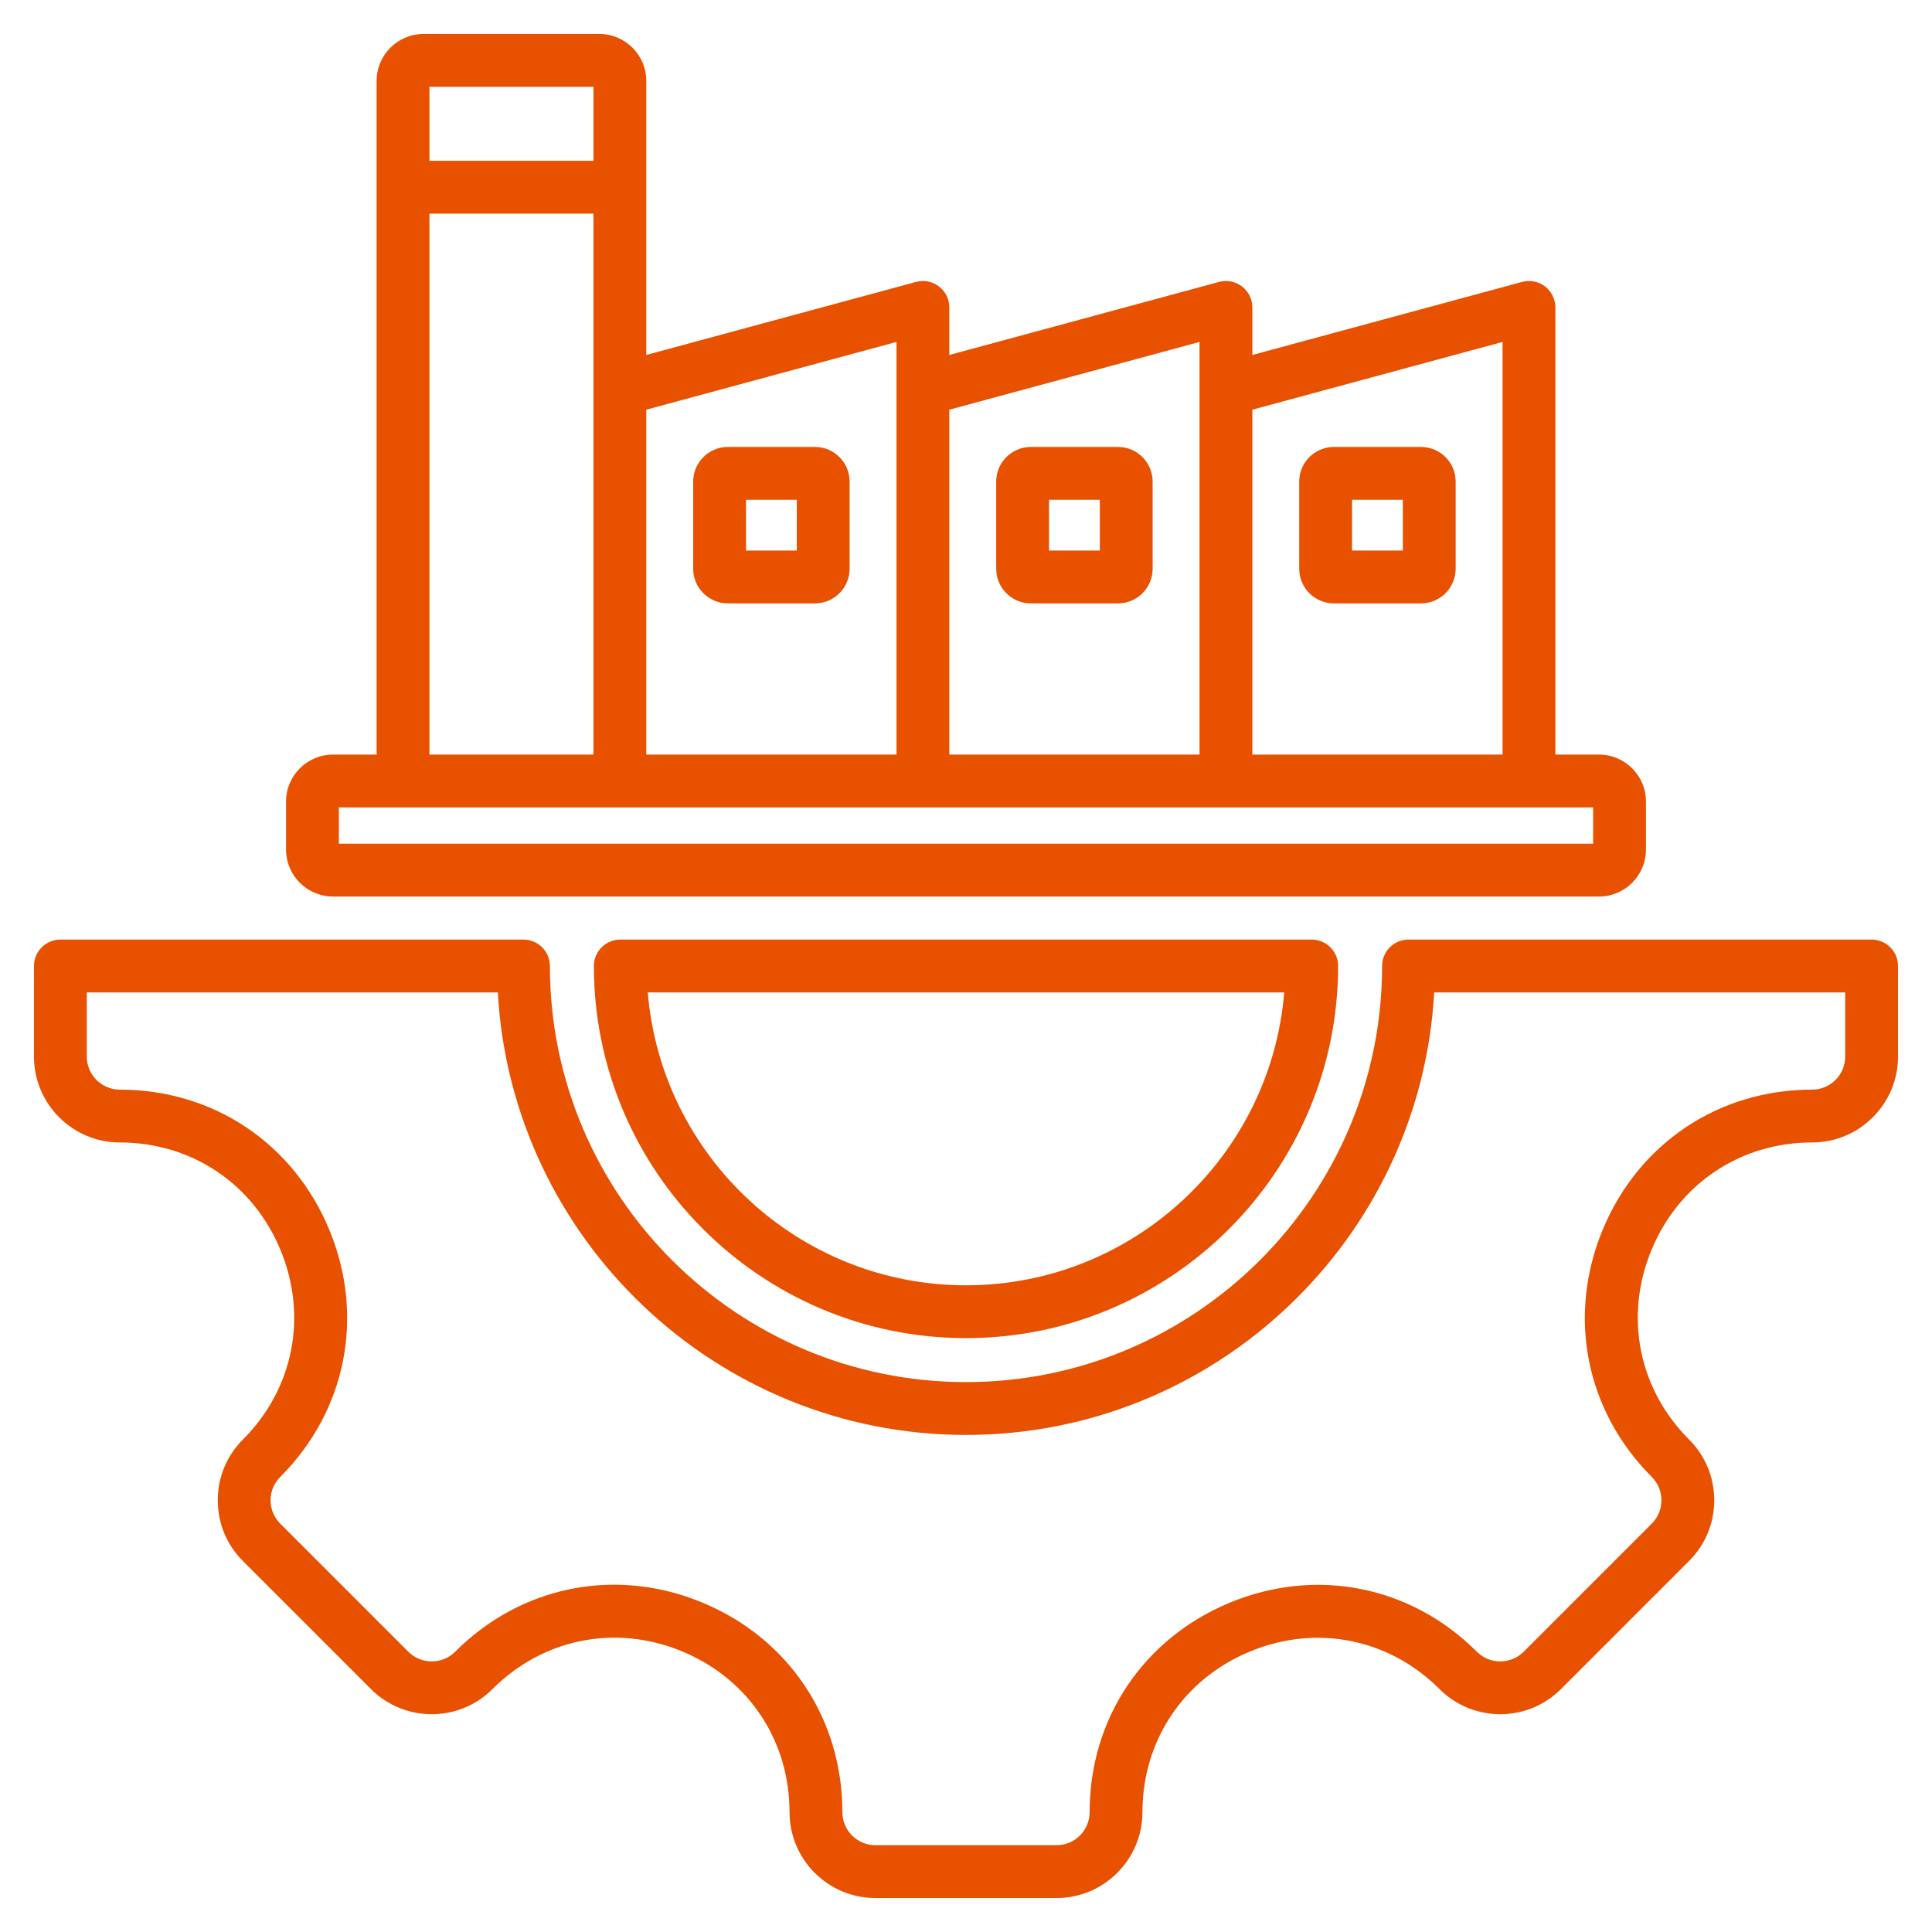<?xml version="1.0" encoding="UTF-8"?>
<svg xmlns="http://www.w3.org/2000/svg" width="100" height="100" viewBox="0 0 100 100" fill="none">
  <path d="M96.875 48.633H72.904C72.149 48.633 71.537 49.245 71.537 50C71.537 61.876 61.876 71.537 50 71.537C38.124 71.537 28.463 61.876 28.463 50C28.463 49.245 27.851 48.633 27.096 48.633H3.125C2.37 48.633 1.758 49.245 1.758 50V54.687C1.758 57.139 3.752 59.134 6.204 59.134C9.911 59.134 13.097 61.265 14.518 64.697C15.939 68.129 15.194 71.889 12.573 74.51C11.733 75.349 11.271 76.466 11.271 77.654C11.271 78.842 11.733 79.959 12.573 80.798L19.202 87.427C20.936 89.161 23.756 89.161 25.49 87.427C28.115 84.802 31.876 84.054 35.306 85.475C38.736 86.895 40.866 90.084 40.866 93.796C40.866 96.248 42.861 98.242 45.312 98.242H54.687C57.139 98.242 59.133 96.248 59.133 93.796C59.133 90.089 61.265 86.904 64.697 85.482C68.128 84.06 71.888 84.806 74.509 87.427C76.243 89.161 79.064 89.161 80.797 87.427L87.426 80.798C88.266 79.959 88.729 78.842 88.729 77.654C88.729 76.466 88.266 75.349 87.426 74.51C84.805 71.889 84.06 68.129 85.481 64.697C86.903 61.265 90.088 59.134 93.795 59.134C96.247 59.134 98.242 57.139 98.242 54.687V50C98.242 49.245 97.63 48.633 96.875 48.633ZM95.508 54.687C95.508 55.631 94.74 56.399 93.796 56.399C88.962 56.399 84.808 59.178 82.956 63.651C81.103 68.123 82.075 73.025 85.493 76.444C85.817 76.767 85.995 77.197 85.995 77.654C85.995 78.112 85.817 78.541 85.493 78.865L78.865 85.494C78.197 86.161 77.111 86.161 76.443 85.494C73.025 82.076 68.123 81.103 63.65 82.956C59.178 84.809 56.399 88.962 56.399 93.796C56.399 94.74 55.631 95.508 54.688 95.508H45.313C44.369 95.508 43.601 94.74 43.601 93.796C43.601 88.957 40.824 84.8 36.353 82.949C34.854 82.328 33.308 82.025 31.785 82.025C28.762 82.025 25.832 83.219 23.557 85.494C22.89 86.161 21.803 86.161 21.136 85.494L14.507 78.865C14.184 78.541 14.005 78.112 14.005 77.654C14.005 77.197 14.184 76.767 14.507 76.444C17.925 73.026 18.897 68.124 17.044 63.651C15.192 59.178 11.038 56.4 6.204 56.4C5.26 56.4 4.492 55.631 4.492 54.688V51.367H25.767C26.479 64.117 37.076 74.272 50 74.272C62.925 74.272 73.522 64.117 74.234 51.367H95.508V54.687ZM17.236 46.404H82.764C84.104 46.404 85.194 45.314 85.194 43.975V41.486C85.194 40.147 84.104 39.057 82.764 39.057H80.506V15.912C80.506 15.486 80.308 15.085 79.97 14.826C79.632 14.567 79.192 14.481 78.782 14.592L64.822 18.373V15.912C64.822 15.486 64.623 15.085 64.285 14.826C63.947 14.567 63.508 14.481 63.097 14.592L49.137 18.373V15.912C49.137 15.486 48.938 15.085 48.6 14.826C48.263 14.567 47.823 14.481 47.412 14.592L33.452 18.373V4.187C33.452 2.848 32.362 1.758 31.023 1.758H21.923C20.584 1.758 19.494 2.847 19.494 4.187V39.057H17.236C15.896 39.057 14.806 40.147 14.806 41.486V43.975C14.806 45.314 15.896 46.404 17.236 46.404ZM77.772 17.699V39.057H64.822V21.206L77.772 17.699ZM62.087 17.699V39.057H49.137V21.206L62.087 17.699ZM46.403 17.699V39.057H33.452V21.206L46.403 17.699ZM30.718 4.492V8.323H22.228V4.492H30.718ZM22.228 11.058H30.718V39.057H22.228V11.058ZM17.541 41.792H82.459V43.669H17.541V41.792ZM37.671 31.231H42.184C43.172 31.231 43.976 30.427 43.976 29.439V24.926C43.976 23.938 43.172 23.134 42.184 23.134H37.671C36.683 23.134 35.879 23.938 35.879 24.926V29.439C35.879 30.427 36.683 31.231 37.671 31.231ZM38.613 25.869H41.242V28.497H38.613V25.869ZM53.355 31.231H57.869C58.857 31.231 59.66 30.427 59.66 29.439V24.926C59.66 23.938 58.857 23.134 57.869 23.134H53.355C52.367 23.134 51.563 23.938 51.563 24.926V29.439C51.563 30.427 52.367 31.231 53.355 31.231ZM54.298 25.869H56.926V28.497H54.298V25.869ZM69.04 31.231H73.553C74.541 31.231 75.345 30.427 75.345 29.439V24.926C75.345 23.938 74.541 23.134 73.553 23.134H69.04C68.052 23.134 67.248 23.938 67.248 24.926V29.439C67.248 30.427 68.052 31.231 69.04 31.231ZM69.983 25.869H72.611V28.497H69.983V25.869ZM32.106 48.633C31.351 48.633 30.739 49.245 30.739 50C30.739 60.621 39.379 69.261 50 69.261C60.621 69.261 69.261 60.621 69.261 50C69.261 49.245 68.649 48.633 67.894 48.633H32.106ZM50 66.527C41.348 66.527 34.227 59.843 33.529 51.367H66.471C65.773 59.843 58.652 66.527 50 66.527Z" fill="#E85100"></path>
</svg>
